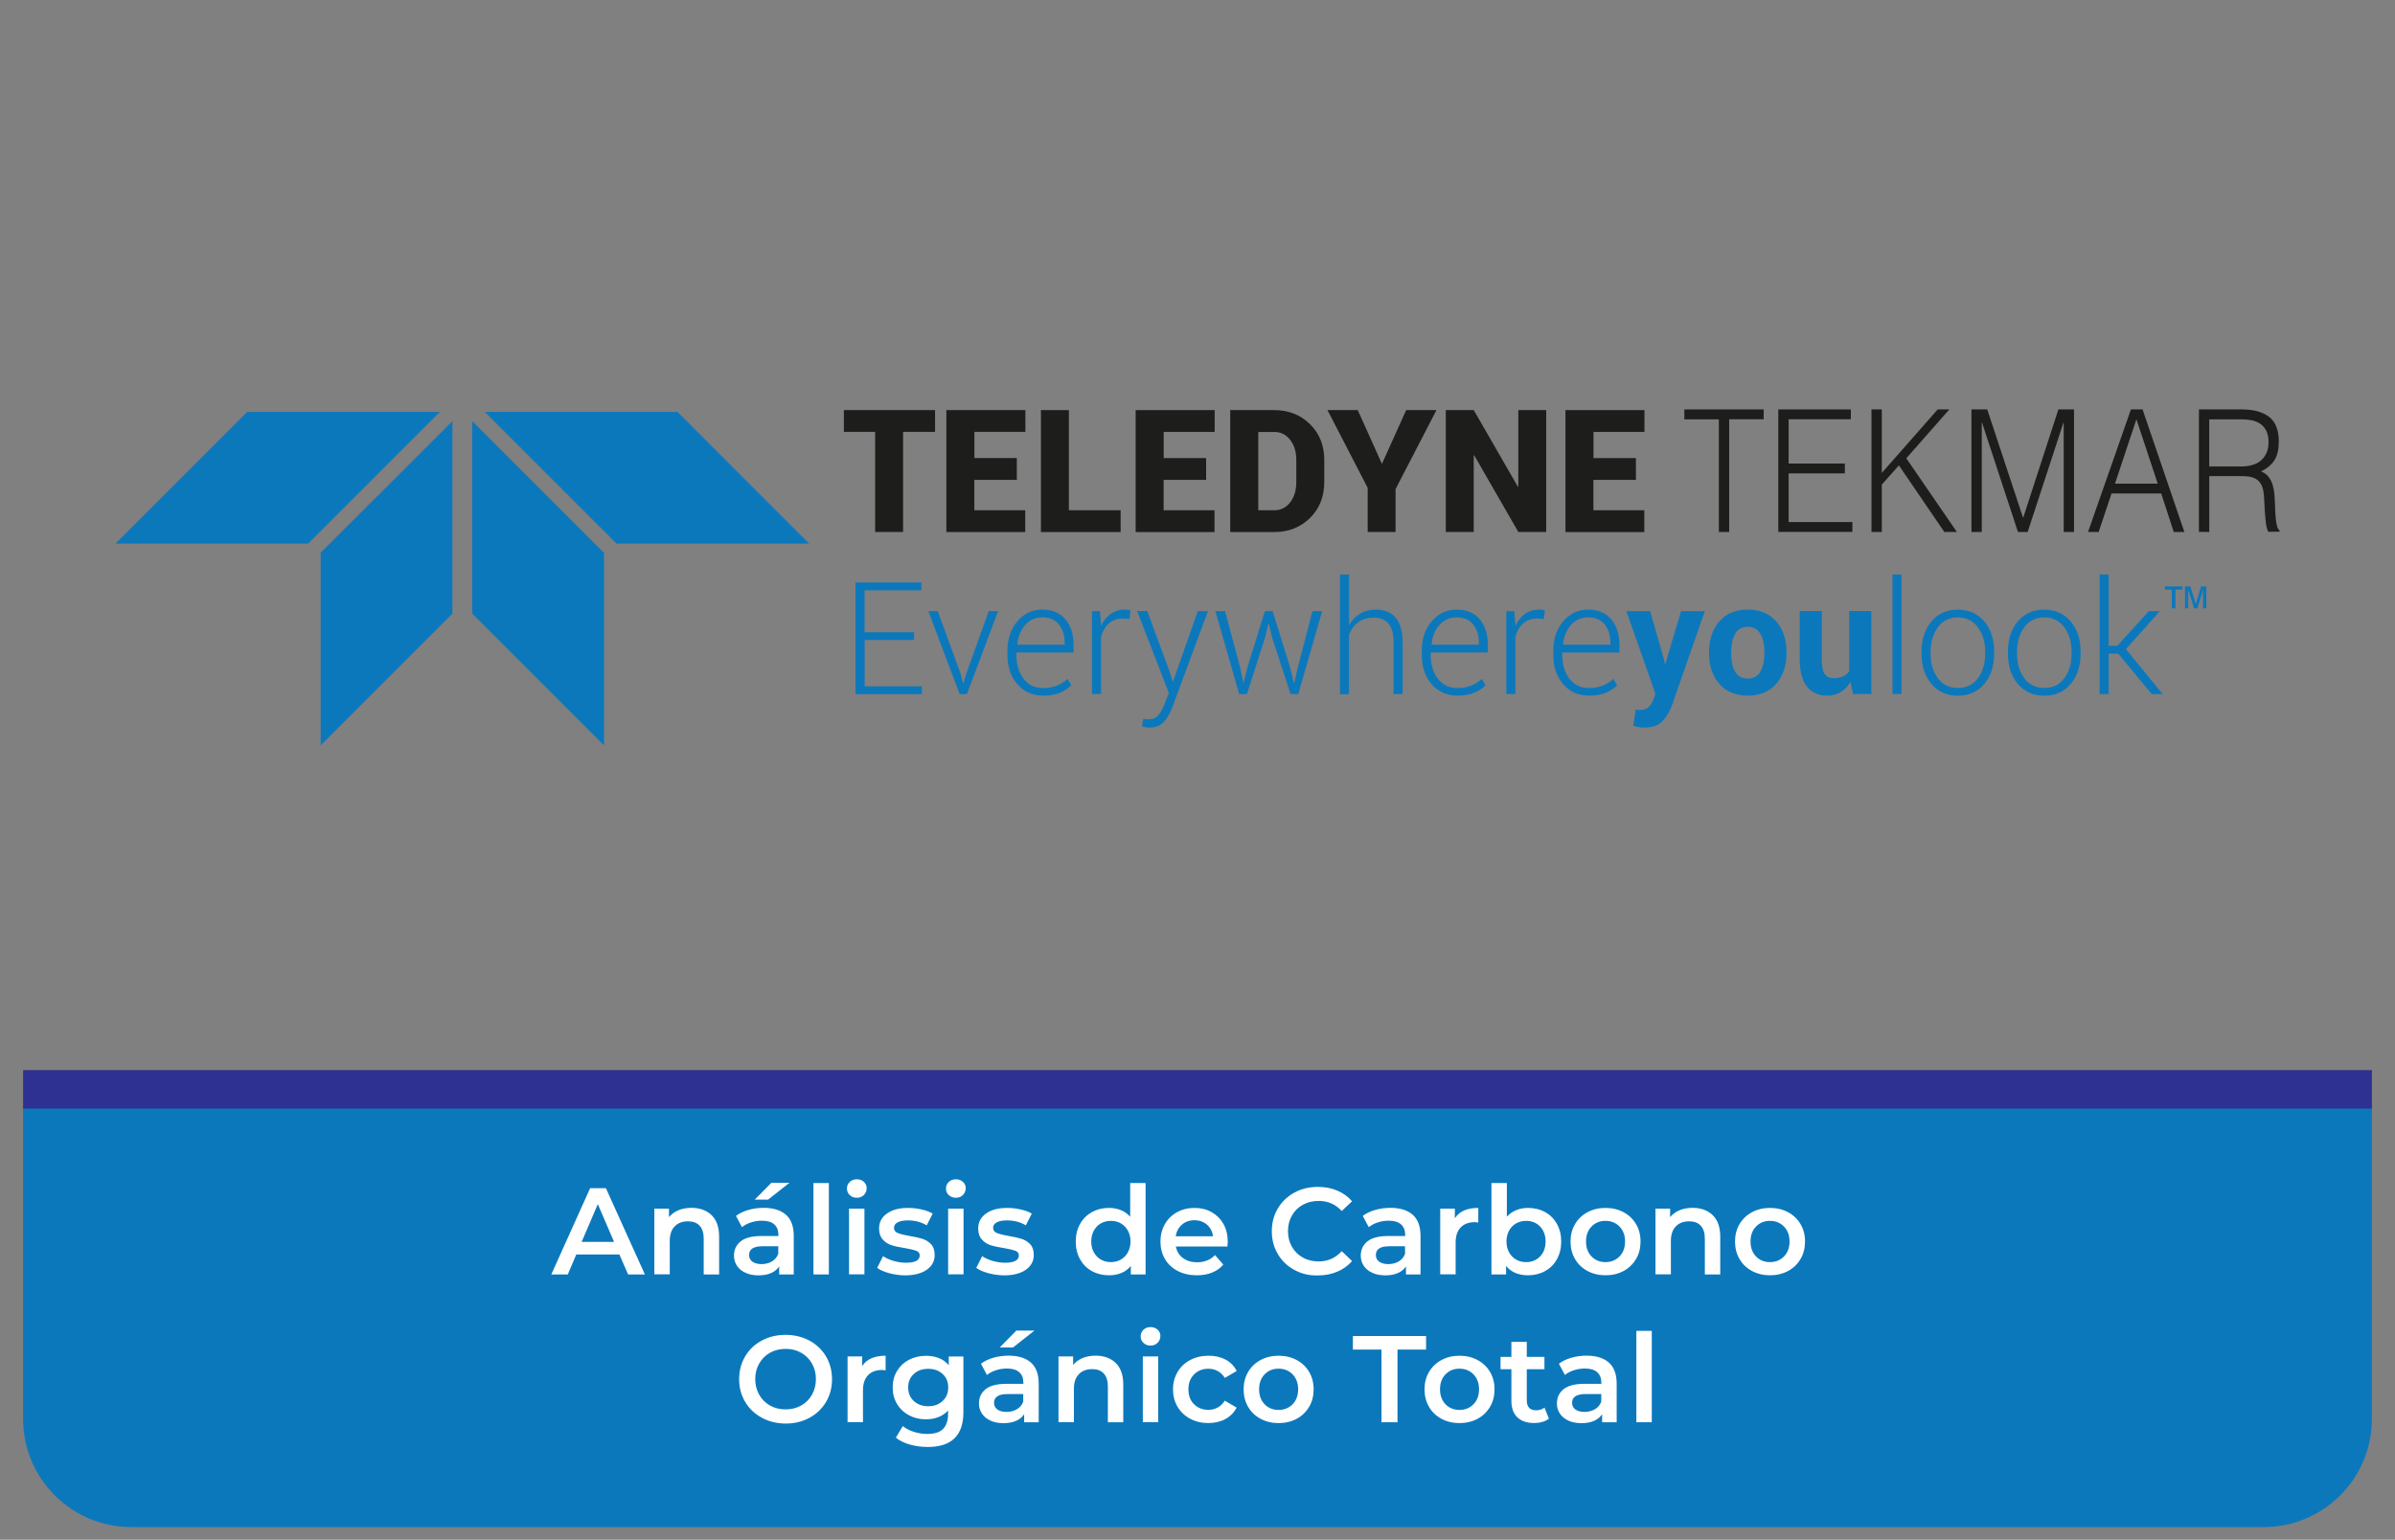 <?xml version="1.0" encoding="utf-8"?>
<!-- Generator: Adobe Illustrator 24.0.2, SVG Export Plug-In . SVG Version: 6.00 Build 0)  -->
<svg version="1.1" id="Capa_1" xmlns="http://www.w3.org/2000/svg" xmlns:xlink="http://www.w3.org/1999/xlink" x="0px" y="0px"
	 viewBox="0 0 311 200" style="enable-background:new 0 0 311 200;" xml:space="preserve">
<rect x="0" y="0" width="311" height="200" fill="#808080" stroke="none"/>
<style type="text/css">
	.st0{fill:#6C6C6E;}
	.st1{fill:#E20918;}
	.st2{fill:#1D1D1B;}
	.st3{fill:#C1272D;}
	.st4{fill:#007D41;}
	.st5{fill:#ABC651;}
	.st6{fill:#EFA54C;}
	.st7{fill:#0C78BC;}
	.st8{fill:#2E3192;}
	.st9{fill:#482563;}
	.st10{fill:#7AB334;}
	.st11{fill:#FFFFFF;}
</style>
<g>
	<polygon class="st7" points="105.07,70.61 80.06,70.61 62.95,53.5 87.97,53.5 	"/>
	<polygon class="st7" points="78.43,96.82 78.43,71.8 61.32,54.7 61.32,79.71 	"/>
	<polygon class="st7" points="41.64,96.82 41.64,71.8 58.75,54.7 58.75,79.71 	"/>
	<polygon class="st7" points="15,70.61 40.01,70.61 57.12,53.5 32.1,53.5 	"/>
	<g>
		<path class="st2" d="M218.71,53.18h10.31v1.28h-4.48V69.1h-1.34V54.47h-4.48V53.18z"/>
		<path class="st2" d="M230.92,69.1V53.18h9.42v1.28h-8.08v5.75h7.3v1.28h-7.3v6.32h8.28v1.28H230.92z"/>
		<path class="st2" d="M243.02,69.1V53.18h1.34v8.25l7.26-8.25h1.51l-5.59,6.35l6.57,9.57h-1.63l-5.9-8.65l-2.22,2.5v6.15H243.02z"
			/>
		<path class="st2" d="M256,69.1V53.18h2.05l4.64,14.04h0.04l4.56-14.04h2.03V69.1h-1.34V54.91h-0.04l-4.64,14.19h-1.26l-4.66-14.19
			h-0.04V69.1H256z"/>
		<path class="st2" d="M271.14,69.1l5.57-15.92h1.51l5.43,15.92h-1.38l-1.63-5h-6.45l-1.67,5H271.14z M274.64,62.82h5.55l-2.77-8.36
			L274.64,62.82z"/>
		<path class="st2" d="M286.88,61.87v7.23l-1.34-0.02v-15.9h5.55c1.56,0,2.75,0.33,3.58,0.98c0.83,0.66,1.24,1.72,1.24,3.19
			c0,1-0.18,1.8-0.54,2.39s-0.95,1.09-1.76,1.5c0.42,0.16,0.75,0.4,0.98,0.71c0.24,0.31,0.41,0.66,0.53,1.06
			c0.12,0.4,0.19,0.82,0.23,1.26c0.03,0.44,0.06,0.87,0.07,1.28c0.01,0.6,0.04,1.11,0.07,1.5c0.03,0.4,0.07,0.72,0.12,0.97
			c0.05,0.25,0.1,0.45,0.17,0.59s0.14,0.25,0.24,0.32v0.13l-1.47,0.02c-0.14-0.27-0.25-0.63-0.31-1.11
			c-0.06-0.47-0.1-0.97-0.14-1.48c-0.03-0.52-0.06-1.02-0.08-1.5c-0.02-0.49-0.06-0.88-0.11-1.19c-0.08-0.43-0.21-0.77-0.38-1.03
			c-0.18-0.26-0.39-0.45-0.64-0.59s-0.53-0.22-0.84-0.27c-0.31-0.04-0.63-0.07-0.95-0.07H286.88z M291.05,60.59
			c0.5,0,0.96-0.06,1.39-0.18c0.43-0.12,0.8-0.31,1.11-0.56c0.31-0.26,0.56-0.59,0.75-0.98c0.18-0.4,0.28-0.88,0.28-1.44
			c0-0.59-0.1-1.08-0.29-1.46s-0.45-0.69-0.77-0.91c-0.32-0.22-0.69-0.38-1.1-0.46s-0.84-0.13-1.29-0.13h-4.25v6.12H291.05z"/>
	</g>
	<g>
		<g>
			<path class="st2" d="M121.41,56.1h-4.14v13h-3.63v-13h-4.06v-2.83h11.84V56.1z"/>
			<path class="st2" d="M132.03,62.33h-5.51v3.95h6.61v2.83h-10.24V53.27h10.26v2.83h-6.62v3.4h5.51V62.33z"/>
			<path class="st2" d="M138.8,66.28h6.72v2.83h-10.35V53.27h3.63V66.28z"/>
			<path class="st2" d="M156.61,62.33h-5.51v3.95h6.61v2.83h-10.24V53.27h10.26v2.83h-6.62v3.4h5.51V62.33z"/>
			<path class="st2" d="M159.75,69.1V53.27h5.73c1.84,0,3.38,0.61,4.62,1.82c1.24,1.21,1.86,2.77,1.86,4.67v2.85
				c0,1.91-0.62,3.46-1.86,4.68c-1.24,1.21-2.78,1.82-4.62,1.82H159.75z M163.39,56.1v10.18h2.1c0.82,0,1.5-0.34,2.04-1.02
				c0.53-0.68,0.8-1.56,0.8-2.64v-2.87c0-1.07-0.27-1.94-0.8-2.62c-0.53-0.68-1.21-1.02-2.04-1.02H163.39z"/>
			<path class="st2" d="M179.42,60.19h0.06l3.12-6.92h3.93l-5.31,10.26v5.57h-3.62v-5.73l-5.22-10.1h3.93L179.42,60.19z"/>
			<path class="st2" d="M200.78,69.1h-3.62l-5.73-9.96l-0.06,0.02v9.94h-3.63V53.27h3.63l5.73,9.95l0.06-0.02v-9.93h3.62V69.1z"/>
			<path class="st2" d="M212.42,62.33h-5.51v3.95h6.61v2.83h-10.24V53.27h10.26v2.83h-6.62v3.4h5.51V62.33z"/>
		</g>
	</g>
	<g>
		<path class="st7" d="M118.71,83.13h-6.43v6.02h7.43v1.01h-8.62v-14.5h8.57v1.02h-7.39v5.45h6.43V83.13z"/>
		<path class="st7" d="M124.72,87.46l0.34,1.26h0.06l0.37-1.26l2.9-8.08h1.22l-4.05,10.78h-0.95l-4.06-10.78h1.22L124.72,87.46z"/>
		<path class="st7" d="M135.47,90.36c-1.38,0-2.5-0.49-3.36-1.48c-0.86-0.99-1.29-2.25-1.29-3.8v-0.55c0-1.55,0.43-2.83,1.3-3.84
			c0.87-1.01,1.95-1.51,3.23-1.51c1.29,0,2.29,0.42,3,1.26c0.71,0.84,1.06,1.97,1.06,3.39v0.93h-7.42v0.33
			c0,1.23,0.31,2.25,0.92,3.06c0.61,0.81,1.46,1.22,2.55,1.22c0.65,0,1.25-0.11,1.79-0.32c0.54-0.22,1-0.51,1.36-0.87l0.5,0.82
			c-0.37,0.4-0.86,0.73-1.47,0.99C137.05,90.23,136.32,90.36,135.47,90.36z M135.37,80.19c-0.91,0-1.65,0.33-2.24,0.99
			c-0.58,0.66-0.93,1.49-1.02,2.5l0.03,0.06h6.11v-0.25c0-0.96-0.25-1.74-0.74-2.37C137,80.5,136.29,80.19,135.37,80.19z"/>
		<path class="st7" d="M146.67,80.4l-0.84-0.06c-0.74,0-1.35,0.21-1.83,0.63c-0.48,0.42-0.82,1-1.02,1.74v7.44h-1.18V79.38h1.03
			l0.15,1.79v0.12c0.31-0.66,0.72-1.18,1.24-1.55c0.52-0.37,1.14-0.56,1.85-0.56c0.14,0,0.28,0.01,0.41,0.03
			c0.13,0.02,0.24,0.05,0.32,0.07L146.67,80.4z"/>
		<path class="st7" d="M151.89,87.24l0.37,1.28h0.06l3.22-9.14h1.32l-4.63,12.5c-0.28,0.73-0.63,1.35-1.07,1.86
			c-0.44,0.51-1.08,0.77-1.93,0.77c-0.14,0-0.31-0.02-0.5-0.05c-0.2-0.03-0.34-0.06-0.43-0.09l0.14-1c0.08,0.01,0.2,0.03,0.38,0.04
			c0.17,0.02,0.3,0.02,0.38,0.02c0.51,0,0.92-0.18,1.23-0.55c0.31-0.37,0.57-0.84,0.79-1.42l0.56-1.45l-4.12-10.64h1.31
			L151.89,87.24z"/>
		<path class="st7" d="M161.03,86.66l0.41,1.97h0.06l0.49-1.97l2.26-7.28h1.01l2.26,7.28l0.49,2.03h0.06l0.46-2.03l1.9-7.28h1.26
			l-3.1,10.78h-1l-2.41-7.37l-0.42-1.74h-0.06l-0.42,1.74l-2.36,7.37h-1.01l-3.09-10.78h1.26L161.03,86.66z"/>
		<path class="st7" d="M175.18,81.21c0.36-0.64,0.84-1.14,1.42-1.5c0.59-0.35,1.28-0.53,2.06-0.53c1.12,0,1.98,0.35,2.58,1.06
			c0.6,0.7,0.9,1.8,0.9,3.28v6.64h-1.18v-6.66c0-1.17-0.23-2.01-0.68-2.51c-0.46-0.51-1.09-0.76-1.89-0.76
			c-0.83,0-1.51,0.2-2.04,0.61c-0.54,0.41-0.93,0.95-1.18,1.64v7.69H174V74.62h1.18V81.21z"/>
		<path class="st7" d="M189.27,90.36c-1.38,0-2.5-0.49-3.36-1.48c-0.86-0.99-1.29-2.25-1.29-3.8v-0.55c0-1.55,0.43-2.83,1.3-3.84
			c0.87-1.01,1.95-1.51,3.23-1.51c1.29,0,2.29,0.42,3,1.26c0.71,0.84,1.06,1.97,1.06,3.39v0.93h-7.42v0.33
			c0,1.23,0.31,2.25,0.92,3.06c0.61,0.81,1.46,1.22,2.55,1.22c0.65,0,1.25-0.11,1.79-0.32c0.54-0.22,1-0.51,1.36-0.87l0.5,0.82
			c-0.37,0.4-0.87,0.73-1.47,0.99C190.84,90.23,190.12,90.36,189.27,90.36z M189.16,80.19c-0.91,0-1.65,0.33-2.24,0.99
			c-0.58,0.66-0.93,1.49-1.02,2.5l0.03,0.06h6.11v-0.25c0-0.96-0.25-1.74-0.74-2.37C190.8,80.5,190.09,80.19,189.16,80.19z"/>
		<path class="st7" d="M200.47,80.4l-0.84-0.06c-0.74,0-1.35,0.21-1.83,0.63c-0.48,0.42-0.82,1-1.02,1.74v7.44h-1.18V79.38h1.03
			l0.15,1.79v0.12c0.31-0.66,0.72-1.18,1.24-1.55c0.52-0.37,1.14-0.56,1.85-0.56c0.14,0,0.28,0.01,0.41,0.03
			c0.13,0.02,0.24,0.05,0.33,0.07L200.47,80.4z"/>
		<path class="st7" d="M206.35,90.36c-1.38,0-2.5-0.49-3.36-1.48c-0.86-0.99-1.29-2.25-1.29-3.8v-0.55c0-1.55,0.43-2.83,1.3-3.84
			c0.87-1.01,1.95-1.51,3.23-1.51c1.29,0,2.29,0.42,3,1.26c0.71,0.84,1.06,1.97,1.06,3.39v0.93h-7.42v0.33
			c0,1.23,0.31,2.25,0.92,3.06c0.61,0.81,1.46,1.22,2.55,1.22c0.65,0,1.25-0.11,1.79-0.32c0.54-0.22,1-0.51,1.36-0.87l0.5,0.82
			c-0.37,0.4-0.87,0.73-1.47,0.99C207.92,90.23,207.19,90.36,206.35,90.36z M206.24,80.19c-0.91,0-1.65,0.33-2.24,0.99
			c-0.58,0.66-0.93,1.49-1.02,2.5l0.03,0.06h6.11v-0.25c0-0.96-0.25-1.74-0.74-2.37C207.87,80.5,207.16,80.19,206.24,80.19z"/>
		<path class="st7" d="M216.07,85.63l0.12,0.6h0.06l2.04-6.85h3.09l-4.32,12.39c-0.3,0.77-0.71,1.42-1.23,1.95
			c-0.52,0.53-1.3,0.79-2.33,0.79c-0.24,0-0.47-0.02-0.67-0.06c-0.21-0.04-0.46-0.1-0.75-0.17l0.33-2.12
			c0.09,0.01,0.18,0.03,0.28,0.04c0.1,0.01,0.19,0.02,0.27,0.02c0.47,0,0.84-0.12,1.09-0.35c0.26-0.24,0.45-0.53,0.59-0.88
			l0.33-0.84l-3.78-10.77h3.09L216.07,85.63z"/>
		<path class="st7" d="M221.93,84.67c0-1.61,0.44-2.92,1.33-3.95c0.89-1.03,2.11-1.54,3.68-1.54c1.58,0,2.81,0.51,3.7,1.53
			c0.89,1.02,1.34,2.34,1.34,3.95v0.21c0,1.62-0.45,2.94-1.33,3.96c-0.89,1.02-2.12,1.53-3.69,1.53c-1.58,0-2.81-0.51-3.7-1.53
			s-1.33-2.34-1.33-3.96V84.67z M224.8,84.88c0,0.98,0.17,1.77,0.51,2.37c0.34,0.59,0.89,0.89,1.65,0.89c0.74,0,1.28-0.3,1.63-0.9
			c0.34-0.6,0.52-1.38,0.52-2.36v-0.21c0-0.96-0.17-1.74-0.52-2.34c-0.35-0.6-0.9-0.91-1.64-0.91c-0.74,0-1.29,0.3-1.63,0.91
			s-0.52,1.39-0.52,2.34V84.88z"/>
		<path class="st7" d="M240.29,88.56c-0.33,0.58-0.75,1.02-1.25,1.33c-0.51,0.31-1.09,0.47-1.76,0.47c-1.12,0-2-0.39-2.63-1.16
			c-0.63-0.77-0.95-1.97-0.95-3.59v-6.24h2.87v6.26c0,0.94,0.13,1.59,0.38,1.94c0.25,0.35,0.65,0.52,1.18,0.52
			c0.46,0,0.85-0.07,1.18-0.22c0.33-0.15,0.6-0.37,0.81-0.66v-7.84h2.88v10.78h-2.38L240.29,88.56z"/>
		<path class="st7" d="M246.92,90.15h-1.17V74.62h1.17V90.15z"/>
		<path class="st7" d="M249.52,84.61c0-1.59,0.43-2.89,1.29-3.9c0.86-1.02,2-1.52,3.42-1.52c1.42,0,2.57,0.51,3.43,1.52
			s1.29,2.32,1.29,3.9v0.33c0,1.59-0.43,2.9-1.29,3.91c-0.86,1.01-1.99,1.52-3.41,1.52c-1.43,0-2.58-0.51-3.44-1.52
			c-0.86-1.01-1.29-2.32-1.29-3.91V84.61z M250.7,84.94c0,1.25,0.31,2.3,0.94,3.15c0.62,0.85,1.49,1.27,2.61,1.27
			c1.1,0,1.96-0.42,2.59-1.27c0.63-0.85,0.94-1.9,0.94-3.15v-0.33c0-1.23-0.32-2.27-0.95-3.13s-1.5-1.28-2.6-1.28
			c-1.1,0-1.97,0.43-2.59,1.28c-0.62,0.86-0.94,1.9-0.94,3.13V84.94z"/>
		<path class="st7" d="M260.74,84.61c0-1.59,0.43-2.89,1.29-3.9c0.86-1.02,2-1.52,3.42-1.52c1.42,0,2.57,0.51,3.43,1.52
			c0.86,1.02,1.29,2.32,1.29,3.9v0.33c0,1.59-0.43,2.9-1.29,3.91c-0.86,1.01-1.99,1.52-3.41,1.52c-1.43,0-2.58-0.51-3.44-1.52
			c-0.86-1.01-1.29-2.32-1.29-3.91V84.61z M261.92,84.94c0,1.25,0.31,2.3,0.94,3.15c0.62,0.85,1.49,1.27,2.61,1.27
			c1.1,0,1.96-0.42,2.59-1.27c0.63-0.85,0.94-1.9,0.94-3.15v-0.33c0-1.23-0.32-2.27-0.95-3.13s-1.5-1.28-2.6-1.28
			c-1.1,0-1.97,0.43-2.59,1.28c-0.62,0.86-0.94,1.9-0.94,3.13V84.94z"/>
		<path class="st7" d="M275.06,84.91h-1.24v5.25h-1.18V74.62h1.18v9.26h1.12l4.09-4.5h1.38l0.02,0.05l-4.37,4.89l4.73,5.79
			l-0.03,0.05h-1.35L275.06,84.91z"/>
	</g>
	<g>
		<path class="st7" d="M282.02,79.02v-2.43h-0.91v-0.42h2.3v0.42h-0.92v2.43H282.02z M283.73,79.02v-2.85h0.69l0.71,2.28l0.69-2.28
			h0.68v2.85h-0.43v-2.39l-0.73,2.39h-0.43l-0.76-2.43v2.43H283.73z"/>
	</g>
</g>
<path class="st7" d="M293.94,198.36H17.06C9.29,198.36,3,192.07,3,184.31v-40.67h305v40.67C308,192.07,301.71,198.36,293.94,198.36z
	"/>
<rect x="3" y="139" class="st8" width="305" height="5"/>
<g>
	<path class="st11" d="M80.43,162.95h-5.6l-1.1,2.59h-2.14l5.04-11.2h2.05l5.06,11.2h-2.18L80.43,162.95z M79.74,161.31l-2.11-4.9
		l-2.1,4.9H79.74z"/>
	<path class="st11" d="M92.4,157.84c0.65,0.63,0.98,1.56,0.98,2.8v4.9h-2v-4.64c0-0.75-0.18-1.31-0.53-1.69
		c-0.35-0.38-0.85-0.57-1.5-0.57c-0.74,0-1.32,0.22-1.74,0.66c-0.43,0.44-0.64,1.08-0.64,1.91v4.32h-2v-8.54h1.9v1.1
		c0.33-0.39,0.75-0.69,1.25-0.9c0.5-0.2,1.07-0.3,1.7-0.3C90.88,156.9,91.75,157.21,92.4,157.84z"/>
	<path class="st11" d="M102.07,157.8c0.67,0.6,1,1.51,1,2.73v5.01h-1.89v-1.04c-0.25,0.37-0.59,0.66-1.05,0.86
		c-0.45,0.2-1,0.3-1.64,0.3c-0.64,0-1.2-0.11-1.68-0.33s-0.85-0.52-1.11-0.91c-0.26-0.39-0.39-0.83-0.39-1.32
		c0-0.77,0.29-1.38,0.86-1.85c0.57-0.46,1.47-0.7,2.7-0.7h2.21v-0.13c0-0.6-0.18-1.06-0.54-1.38s-0.89-0.48-1.59-0.48
		c-0.48,0-0.95,0.07-1.42,0.22s-0.86,0.36-1.18,0.62l-0.78-1.46c0.45-0.34,0.99-0.6,1.62-0.78c0.63-0.18,1.3-0.27,2-0.27
		C100.44,156.9,101.4,157.2,102.07,157.8z M100.24,163.85c0.39-0.23,0.66-0.56,0.82-0.98v-0.99H99c-1.15,0-1.73,0.38-1.73,1.14
		c0,0.36,0.14,0.65,0.43,0.86c0.29,0.21,0.69,0.32,1.2,0.32C99.41,164.19,99.86,164.08,100.24,163.85z M100.17,153.63h2.35
		l-2.78,2.19h-1.73L100.17,153.63z"/>
	<path class="st11" d="M105.63,153.67h2v11.87h-2V153.67z"/>
	<path class="st11" d="M110.35,155.24c-0.25-0.23-0.37-0.51-0.37-0.86c0-0.34,0.12-0.63,0.37-0.86c0.25-0.23,0.55-0.34,0.91-0.34
		c0.36,0,0.67,0.11,0.91,0.33c0.25,0.22,0.37,0.49,0.37,0.82c0,0.35-0.12,0.65-0.36,0.89c-0.24,0.24-0.55,0.36-0.92,0.36
		C110.9,155.58,110.59,155.47,110.35,155.24z M110.25,156.99h2v8.54h-2V156.99z"/>
	<path class="st11" d="M115.48,165.38c-0.66-0.18-1.19-0.41-1.58-0.69l0.77-1.52c0.38,0.26,0.85,0.46,1.38,0.62
		c0.54,0.15,1.07,0.23,1.59,0.23c1.19,0,1.79-0.32,1.79-0.94c0-0.3-0.15-0.51-0.46-0.62s-0.79-0.23-1.46-0.34
		c-0.7-0.11-1.28-0.23-1.72-0.37c-0.44-0.14-0.83-0.38-1.15-0.73s-0.49-0.83-0.49-1.45c0-0.81,0.34-1.46,1.02-1.94
		c0.68-0.49,1.59-0.73,2.74-0.73c0.59,0,1.17,0.07,1.76,0.2c0.59,0.13,1.07,0.31,1.44,0.54l-0.77,1.52
		c-0.73-0.43-1.54-0.64-2.45-0.64c-0.59,0-1.03,0.09-1.34,0.26s-0.46,0.41-0.46,0.7c0,0.32,0.16,0.55,0.49,0.68
		c0.33,0.13,0.83,0.26,1.51,0.38c0.68,0.11,1.24,0.23,1.68,0.37s0.81,0.37,1.13,0.7c0.31,0.33,0.47,0.8,0.47,1.41
		c0,0.8-0.35,1.44-1.04,1.92c-0.69,0.48-1.64,0.72-2.83,0.72C116.82,165.65,116.15,165.56,115.48,165.38z"/>
	<path class="st11" d="M123.21,155.24c-0.25-0.23-0.37-0.51-0.37-0.86c0-0.34,0.12-0.63,0.37-0.86c0.25-0.23,0.55-0.34,0.91-0.34
		c0.36,0,0.67,0.11,0.91,0.33c0.25,0.22,0.37,0.49,0.37,0.82c0,0.35-0.12,0.65-0.36,0.89c-0.24,0.24-0.55,0.36-0.92,0.36
		C123.76,155.58,123.46,155.47,123.21,155.24z M123.12,156.99h2v8.54h-2V156.99z"/>
	<path class="st11" d="M128.35,165.38c-0.66-0.18-1.19-0.41-1.58-0.69l0.77-1.52c0.38,0.26,0.85,0.46,1.38,0.62
		c0.54,0.15,1.07,0.23,1.59,0.23c1.19,0,1.79-0.32,1.79-0.94c0-0.3-0.15-0.51-0.46-0.62s-0.79-0.23-1.46-0.34
		c-0.7-0.11-1.28-0.23-1.72-0.37c-0.44-0.14-0.83-0.38-1.15-0.73s-0.49-0.83-0.49-1.45c0-0.81,0.34-1.46,1.02-1.94
		c0.68-0.49,1.59-0.73,2.74-0.73c0.59,0,1.17,0.07,1.76,0.2c0.59,0.13,1.07,0.31,1.44,0.54l-0.77,1.52
		c-0.73-0.43-1.54-0.64-2.45-0.64c-0.59,0-1.03,0.09-1.34,0.26s-0.46,0.41-0.46,0.7c0,0.32,0.16,0.55,0.49,0.68
		c0.33,0.13,0.83,0.26,1.51,0.38c0.68,0.11,1.24,0.23,1.68,0.37s0.81,0.37,1.13,0.7c0.31,0.33,0.47,0.8,0.47,1.41
		c0,0.8-0.35,1.44-1.04,1.92c-0.69,0.48-1.64,0.72-2.83,0.72C129.69,165.65,129.01,165.56,128.35,165.38z"/>
	<path class="st11" d="M148.76,153.67v11.87h-1.92v-1.1c-0.33,0.41-0.74,0.71-1.22,0.91c-0.49,0.2-1.02,0.3-1.61,0.3
		c-0.82,0-1.56-0.18-2.22-0.54c-0.66-0.36-1.17-0.88-1.54-1.54c-0.37-0.67-0.56-1.43-0.56-2.3c0-0.86,0.19-1.63,0.56-2.29
		c0.37-0.66,0.89-1.17,1.54-1.54c0.66-0.36,1.39-0.54,2.22-0.54c0.57,0,1.08,0.1,1.55,0.29c0.47,0.19,0.87,0.48,1.2,0.86v-4.38
		H148.76z M145.55,163.61c0.38-0.22,0.69-0.53,0.91-0.94s0.34-0.87,0.34-1.41c0-0.53-0.11-1-0.34-1.41s-0.53-0.72-0.91-0.94
		s-0.82-0.33-1.3-0.33c-0.48,0-0.91,0.11-1.3,0.33s-0.69,0.53-0.91,0.94s-0.34,0.87-0.34,1.41c0,0.53,0.11,1,0.34,1.41
		s0.53,0.72,0.91,0.94s0.82,0.33,1.3,0.33C144.73,163.94,145.16,163.83,145.55,163.61z"/>
	<path class="st11" d="M159.39,161.91h-6.7c0.12,0.63,0.42,1.13,0.92,1.5s1.11,0.55,1.85,0.55c0.94,0,1.71-0.31,2.32-0.93l1.07,1.23
		c-0.38,0.46-0.87,0.81-1.46,1.04c-0.59,0.24-1.25,0.35-1.98,0.35c-0.94,0-1.77-0.19-2.48-0.56c-0.71-0.37-1.27-0.89-1.66-1.56
		c-0.39-0.67-0.58-1.42-0.58-2.26c0-0.83,0.19-1.58,0.57-2.25c0.38-0.67,0.9-1.19,1.58-1.56c0.67-0.37,1.43-0.56,2.27-0.56
		c0.83,0,1.58,0.18,2.23,0.55s1.17,0.89,1.54,1.55c0.37,0.67,0.55,1.44,0.55,2.31C159.42,161.45,159.41,161.65,159.39,161.91z
		 M153.48,159.07c-0.44,0.38-0.71,0.88-0.81,1.51h4.85c-0.09-0.62-0.35-1.12-0.78-1.5c-0.44-0.38-0.98-0.58-1.63-0.58
		C154.46,158.5,153.92,158.69,153.48,159.07z"/>
	<path class="st11" d="M168.07,164.95c-0.91-0.5-1.63-1.18-2.14-2.06c-0.52-0.88-0.78-1.86-0.78-2.96s0.26-2.09,0.78-2.96
		c0.52-0.88,1.24-1.56,2.15-2.06s1.93-0.74,3.06-0.74c0.92,0,1.75,0.16,2.51,0.48c0.76,0.32,1.4,0.78,1.92,1.39l-1.34,1.26
		c-0.81-0.88-1.81-1.31-2.99-1.31c-0.77,0-1.46,0.17-2.06,0.5c-0.61,0.34-1.08,0.8-1.42,1.4c-0.34,0.6-0.51,1.27-0.51,2.03
		c0,0.76,0.17,1.43,0.51,2.03c0.34,0.6,0.82,1.06,1.42,1.4c0.61,0.34,1.3,0.5,2.06,0.5c1.18,0,2.18-0.44,2.99-1.33l1.34,1.28
		c-0.52,0.61-1.17,1.07-1.93,1.39c-0.76,0.32-1.6,0.48-2.52,0.48C170,165.7,168.98,165.45,168.07,164.95z"/>
	<path class="st11" d="M183.46,157.8c0.67,0.6,1,1.51,1,2.73v5.01h-1.89v-1.04c-0.25,0.37-0.59,0.66-1.05,0.86
		c-0.45,0.2-1,0.3-1.64,0.3c-0.64,0-1.2-0.11-1.68-0.33s-0.85-0.52-1.11-0.91c-0.26-0.39-0.39-0.83-0.39-1.32
		c0-0.77,0.29-1.38,0.86-1.85c0.57-0.46,1.47-0.7,2.7-0.7h2.21v-0.13c0-0.6-0.18-1.06-0.54-1.38s-0.89-0.48-1.59-0.48
		c-0.48,0-0.95,0.07-1.42,0.22s-0.86,0.36-1.18,0.62l-0.78-1.46c0.45-0.34,0.99-0.6,1.62-0.78c0.63-0.18,1.3-0.27,2-0.27
		C181.83,156.9,182.79,157.2,183.46,157.8z M181.63,163.85c0.39-0.23,0.66-0.56,0.82-0.98v-0.99h-2.06c-1.15,0-1.73,0.38-1.73,1.14
		c0,0.36,0.14,0.65,0.43,0.86c0.29,0.21,0.69,0.32,1.2,0.32C180.8,164.19,181.25,164.08,181.63,163.85z"/>
	<path class="st11" d="M191.96,156.9v1.9c-0.17-0.03-0.33-0.05-0.46-0.05c-0.78,0-1.39,0.23-1.82,0.68
		c-0.44,0.45-0.66,1.11-0.66,1.96v4.14h-2v-8.54h1.9v1.25C189.5,157.34,190.51,156.9,191.96,156.9z"/>
	<path class="st11" d="M200.63,157.44c0.66,0.36,1.17,0.87,1.54,1.54c0.37,0.66,0.56,1.42,0.56,2.29c0,0.86-0.19,1.63-0.56,2.3
		c-0.37,0.67-0.89,1.18-1.54,1.54c-0.66,0.36-1.4,0.54-2.23,0.54c-0.59,0-1.12-0.1-1.61-0.3c-0.49-0.2-0.89-0.51-1.22-0.91v1.1h-1.9
		v-11.87h2v4.37c0.34-0.37,0.74-0.66,1.21-0.85c0.46-0.19,0.97-0.29,1.53-0.29C199.23,156.9,199.97,157.08,200.63,157.44z
		 M199.99,163.2c0.47-0.49,0.71-1.14,0.71-1.94c0-0.8-0.24-1.44-0.71-1.94c-0.47-0.49-1.08-0.74-1.82-0.74
		c-0.48,0-0.91,0.11-1.3,0.33c-0.38,0.22-0.69,0.53-0.91,0.94c-0.22,0.41-0.34,0.87-0.34,1.41c0,0.53,0.11,1,0.34,1.41
		c0.22,0.41,0.53,0.72,0.91,0.94c0.38,0.22,0.82,0.33,1.3,0.33C198.91,163.94,199.51,163.69,199.99,163.2z"/>
	<path class="st11" d="M206.14,165.09c-0.69-0.37-1.24-0.89-1.62-1.56c-0.39-0.67-0.58-1.42-0.58-2.26c0-0.84,0.19-1.59,0.58-2.26
		c0.39-0.66,0.93-1.18,1.62-1.55c0.69-0.37,1.47-0.56,2.34-0.56c0.87,0,1.66,0.19,2.35,0.56c0.69,0.37,1.23,0.89,1.62,1.55
		c0.39,0.66,0.58,1.41,0.58,2.26c0,0.84-0.19,1.6-0.58,2.26s-0.93,1.19-1.62,1.56c-0.69,0.37-1.48,0.56-2.35,0.56
		C207.61,165.65,206.83,165.46,206.14,165.09z M210.3,163.2c0.48-0.49,0.72-1.14,0.72-1.94c0-0.8-0.24-1.44-0.72-1.94
		c-0.48-0.49-1.09-0.74-1.82-0.74c-0.74,0-1.34,0.25-1.82,0.74c-0.47,0.49-0.71,1.14-0.71,1.94c0,0.8,0.24,1.45,0.71,1.94
		s1.08,0.74,1.82,0.74C209.21,163.94,209.82,163.69,210.3,163.2z"/>
	<path class="st11" d="M222.4,157.84c0.65,0.63,0.98,1.56,0.98,2.8v4.9h-2v-4.64c0-0.75-0.18-1.31-0.53-1.69
		c-0.35-0.38-0.85-0.57-1.5-0.57c-0.74,0-1.32,0.22-1.74,0.66c-0.43,0.44-0.64,1.08-0.64,1.91v4.32h-2v-8.54h1.9v1.1
		c0.33-0.39,0.75-0.69,1.25-0.9c0.5-0.2,1.07-0.3,1.7-0.3C220.88,156.9,221.75,157.21,222.4,157.84z"/>
	<path class="st11" d="M227.5,165.09c-0.69-0.37-1.24-0.89-1.62-1.56c-0.39-0.67-0.58-1.42-0.58-2.26c0-0.84,0.19-1.59,0.58-2.26
		c0.39-0.66,0.93-1.18,1.62-1.55c0.69-0.37,1.47-0.56,2.34-0.56c0.87,0,1.66,0.19,2.35,0.56c0.69,0.37,1.23,0.89,1.62,1.55
		c0.39,0.66,0.58,1.41,0.58,2.26c0,0.84-0.19,1.6-0.58,2.26s-0.93,1.19-1.62,1.56c-0.69,0.37-1.48,0.56-2.35,0.56
		C228.97,165.65,228.19,165.46,227.5,165.09z M231.66,163.2c0.48-0.49,0.72-1.14,0.72-1.94c0-0.8-0.24-1.44-0.72-1.94
		c-0.48-0.49-1.09-0.74-1.82-0.74c-0.74,0-1.34,0.25-1.82,0.74c-0.47,0.49-0.71,1.14-0.71,1.94c0,0.8,0.24,1.45,0.71,1.94
		s1.08,0.74,1.82,0.74C230.57,163.94,231.18,163.69,231.66,163.2z"/>
	<path class="st11" d="M98.92,184.15c-0.92-0.5-1.64-1.18-2.16-2.06c-0.52-0.88-0.78-1.86-0.78-2.95c0-1.09,0.26-2.07,0.78-2.95
		c0.52-0.88,1.24-1.57,2.16-2.06c0.92-0.5,1.95-0.74,3.09-0.74c1.14,0,2.17,0.25,3.09,0.74c0.92,0.5,1.64,1.18,2.16,2.06
		c0.52,0.87,0.78,1.86,0.78,2.96s-0.26,2.08-0.78,2.96c-0.52,0.87-1.24,1.56-2.16,2.06c-0.92,0.5-1.95,0.74-3.09,0.74
		C100.87,184.9,99.84,184.65,98.92,184.15z M104.03,182.57c0.6-0.34,1.07-0.81,1.41-1.41c0.34-0.6,0.51-1.28,0.51-2.02
		c0-0.75-0.17-1.42-0.51-2.02c-0.34-0.6-0.81-1.07-1.41-1.41s-1.27-0.5-2.02-0.5c-0.75,0-1.42,0.17-2.02,0.5s-1.07,0.81-1.41,1.41
		c-0.34,0.6-0.51,1.28-0.51,2.02c0,0.75,0.17,1.42,0.51,2.02c0.34,0.6,0.81,1.07,1.41,1.41s1.27,0.5,2.02,0.5
		C102.76,183.07,103.43,182.91,104.03,182.57z"/>
	<path class="st11" d="M115,176.1v1.9c-0.17-0.03-0.33-0.05-0.46-0.05c-0.78,0-1.39,0.23-1.82,0.68c-0.44,0.45-0.66,1.11-0.66,1.96
		v4.14h-2v-8.54h1.9v1.25C112.54,176.54,113.55,176.1,115,176.1z"/>
	<path class="st11" d="M125.1,176.19v7.25c0,3.01-1.54,4.51-4.61,4.51c-0.82,0-1.6-0.1-2.34-0.31c-0.74-0.21-1.34-0.51-1.82-0.9
		l0.9-1.5c0.37,0.31,0.85,0.56,1.42,0.74s1.15,0.28,1.74,0.28c0.94,0,1.63-0.21,2.06-0.64s0.66-1.08,0.66-1.95v-0.45
		c-0.34,0.37-0.76,0.66-1.25,0.85c-0.49,0.19-1.03,0.29-1.62,0.29c-0.81,0-1.54-0.17-2.2-0.52c-0.66-0.35-1.17-0.83-1.55-1.46
		c-0.38-0.63-0.57-1.35-0.57-2.16c0-0.81,0.19-1.53,0.57-2.15s0.9-1.11,1.55-1.45c0.66-0.34,1.39-0.51,2.2-0.51
		c0.62,0,1.18,0.1,1.69,0.3c0.51,0.2,0.93,0.51,1.27,0.93v-1.14H125.1z M122.4,181.98c0.49-0.45,0.73-1.04,0.73-1.77
		c0-0.71-0.24-1.3-0.73-1.74c-0.49-0.45-1.11-0.67-1.86-0.67c-0.77,0-1.4,0.22-1.88,0.67c-0.49,0.45-0.73,1.03-0.73,1.74
		c0,0.73,0.24,1.32,0.73,1.77s1.11,0.68,1.88,0.68C121.3,182.66,121.92,182.43,122.4,181.98z"/>
	<path class="st11" d="M133.88,177c0.67,0.6,1,1.51,1,2.73v5.01h-1.89v-1.04c-0.25,0.37-0.59,0.66-1.05,0.86
		c-0.45,0.2-1,0.3-1.64,0.3c-0.64,0-1.2-0.11-1.68-0.33s-0.85-0.52-1.11-0.91c-0.26-0.39-0.39-0.83-0.39-1.32
		c0-0.77,0.29-1.38,0.86-1.85c0.57-0.46,1.47-0.7,2.7-0.7h2.21v-0.13c0-0.6-0.18-1.06-0.54-1.38s-0.89-0.48-1.59-0.48
		c-0.48,0-0.95,0.07-1.42,0.22s-0.86,0.36-1.18,0.62l-0.78-1.46c0.45-0.34,0.99-0.6,1.62-0.78c0.63-0.18,1.3-0.27,2-0.27
		C132.25,176.1,133.21,176.4,133.88,177z M132.05,183.05c0.39-0.23,0.66-0.56,0.82-0.98v-0.99h-2.06c-1.15,0-1.73,0.38-1.73,1.14
		c0,0.36,0.14,0.65,0.43,0.86c0.29,0.21,0.69,0.32,1.2,0.32C131.22,183.39,131.66,183.28,132.05,183.05z M131.98,172.83h2.35
		l-2.78,2.19h-1.73L131.98,172.83z"/>
	<path class="st11" d="M144.88,177.04c0.65,0.63,0.98,1.56,0.98,2.8v4.9h-2v-4.64c0-0.75-0.18-1.31-0.53-1.69
		c-0.35-0.38-0.85-0.57-1.5-0.57c-0.74,0-1.32,0.22-1.74,0.66c-0.43,0.44-0.64,1.08-0.64,1.91v4.32h-2v-8.54h1.9v1.1
		c0.33-0.39,0.75-0.69,1.25-0.9c0.5-0.2,1.07-0.3,1.7-0.3C143.36,176.1,144.23,176.41,144.88,177.04z"/>
	<path class="st11" d="M148.49,174.44c-0.25-0.23-0.37-0.51-0.37-0.86c0-0.34,0.12-0.63,0.37-0.86c0.25-0.23,0.55-0.34,0.91-0.34
		c0.36,0,0.67,0.11,0.91,0.33c0.25,0.22,0.37,0.49,0.37,0.82c0,0.35-0.12,0.65-0.36,0.89c-0.24,0.24-0.55,0.36-0.92,0.36
		C149.04,174.79,148.74,174.67,148.49,174.44z M148.4,176.19h2v8.54h-2V176.19z"/>
	<path class="st11" d="M154.56,184.29c-0.7-0.37-1.25-0.89-1.65-1.56s-0.59-1.42-0.59-2.26c0-0.84,0.2-1.59,0.59-2.26
		c0.39-0.66,0.94-1.18,1.64-1.55c0.7-0.37,1.5-0.56,2.39-0.56c0.84,0,1.58,0.17,2.22,0.51c0.63,0.34,1.11,0.83,1.43,1.47l-1.54,0.9
		c-0.25-0.39-0.55-0.69-0.92-0.89c-0.37-0.2-0.77-0.3-1.21-0.3c-0.75,0-1.37,0.24-1.86,0.73c-0.49,0.49-0.74,1.13-0.74,1.94
		c0,0.81,0.24,1.46,0.73,1.94s1.11,0.73,1.86,0.73c0.44,0,0.84-0.1,1.21-0.3c0.37-0.2,0.67-0.49,0.92-0.89l1.54,0.9
		c-0.33,0.64-0.81,1.13-1.45,1.48s-1.37,0.52-2.2,0.52C156.05,184.85,155.26,184.66,154.56,184.29z"/>
	<path class="st11" d="M163.69,184.29c-0.69-0.37-1.24-0.89-1.62-1.56c-0.39-0.67-0.58-1.42-0.58-2.26c0-0.84,0.19-1.59,0.58-2.26
		c0.39-0.66,0.93-1.18,1.62-1.55c0.69-0.37,1.47-0.56,2.34-0.56c0.87,0,1.66,0.19,2.35,0.56c0.69,0.37,1.23,0.89,1.62,1.55
		c0.39,0.66,0.58,1.41,0.58,2.26c0,0.84-0.19,1.6-0.58,2.26s-0.93,1.19-1.62,1.56c-0.69,0.37-1.48,0.56-2.35,0.56
		C165.16,184.85,164.38,184.66,163.69,184.29z M167.85,182.4c0.48-0.49,0.72-1.14,0.72-1.94c0-0.8-0.24-1.44-0.72-1.94
		c-0.48-0.49-1.09-0.74-1.82-0.74c-0.74,0-1.34,0.25-1.82,0.74c-0.47,0.49-0.71,1.14-0.71,1.94c0,0.8,0.24,1.45,0.71,1.94
		s1.08,0.74,1.82,0.74C166.76,183.14,167.37,182.89,167.85,182.4z"/>
	<path class="st11" d="M179.39,175.3h-3.71v-1.76h9.5v1.76h-3.71v9.44h-2.08V175.3z"/>
	<path class="st11" d="M187.18,184.29c-0.69-0.37-1.24-0.89-1.62-1.56c-0.39-0.67-0.58-1.42-0.58-2.26c0-0.84,0.19-1.59,0.58-2.26
		c0.39-0.66,0.93-1.18,1.62-1.55c0.69-0.37,1.47-0.56,2.34-0.56c0.87,0,1.66,0.19,2.35,0.56c0.69,0.37,1.23,0.89,1.62,1.55
		c0.39,0.66,0.58,1.41,0.58,2.26c0,0.84-0.19,1.6-0.58,2.26s-0.93,1.19-1.62,1.56c-0.69,0.37-1.48,0.56-2.35,0.56
		C188.65,184.85,187.87,184.66,187.18,184.29z M191.34,182.4c0.48-0.49,0.72-1.14,0.72-1.94c0-0.8-0.24-1.44-0.72-1.94
		c-0.48-0.49-1.09-0.74-1.82-0.74c-0.74,0-1.34,0.25-1.82,0.74c-0.47,0.49-0.71,1.14-0.71,1.94c0,0.8,0.24,1.45,0.71,1.94
		s1.08,0.74,1.82,0.74C190.25,183.14,190.86,182.89,191.34,182.4z"/>
	<path class="st11" d="M201.13,184.27c-0.24,0.19-0.52,0.34-0.86,0.43c-0.34,0.1-0.69,0.14-1.06,0.14c-0.94,0-1.66-0.25-2.18-0.74
		c-0.51-0.49-0.77-1.21-0.77-2.14v-4.11h-1.41v-1.6h1.41v-1.95h2v1.95h2.29v1.6h-2.29v4.06c0,0.42,0.1,0.73,0.3,0.95
		c0.2,0.22,0.5,0.33,0.88,0.33c0.45,0,0.82-0.12,1.12-0.35L201.13,184.27z"/>
	<path class="st11" d="M208.93,177c0.67,0.6,1,1.51,1,2.73v5.01h-1.89v-1.04c-0.25,0.37-0.59,0.66-1.05,0.86
		c-0.45,0.2-1,0.3-1.64,0.3c-0.64,0-1.2-0.11-1.68-0.33s-0.85-0.52-1.11-0.91c-0.26-0.39-0.39-0.83-0.39-1.32
		c0-0.77,0.29-1.38,0.86-1.85c0.57-0.46,1.47-0.7,2.7-0.7h2.21v-0.13c0-0.6-0.18-1.06-0.54-1.38s-0.89-0.48-1.59-0.48
		c-0.48,0-0.95,0.07-1.42,0.22s-0.86,0.36-1.18,0.62l-0.78-1.46c0.45-0.34,0.99-0.6,1.62-0.78c0.63-0.18,1.3-0.27,2-0.27
		C207.3,176.1,208.26,176.4,208.93,177z M207.11,183.05c0.39-0.23,0.66-0.56,0.82-0.98v-0.99h-2.06c-1.15,0-1.73,0.38-1.73,1.14
		c0,0.36,0.14,0.65,0.43,0.86c0.29,0.21,0.69,0.32,1.2,0.32C206.27,183.39,206.72,183.28,207.11,183.05z"/>
	<path class="st11" d="M212.49,172.87h2v11.87h-2V172.87z"/>
</g>
</svg>
